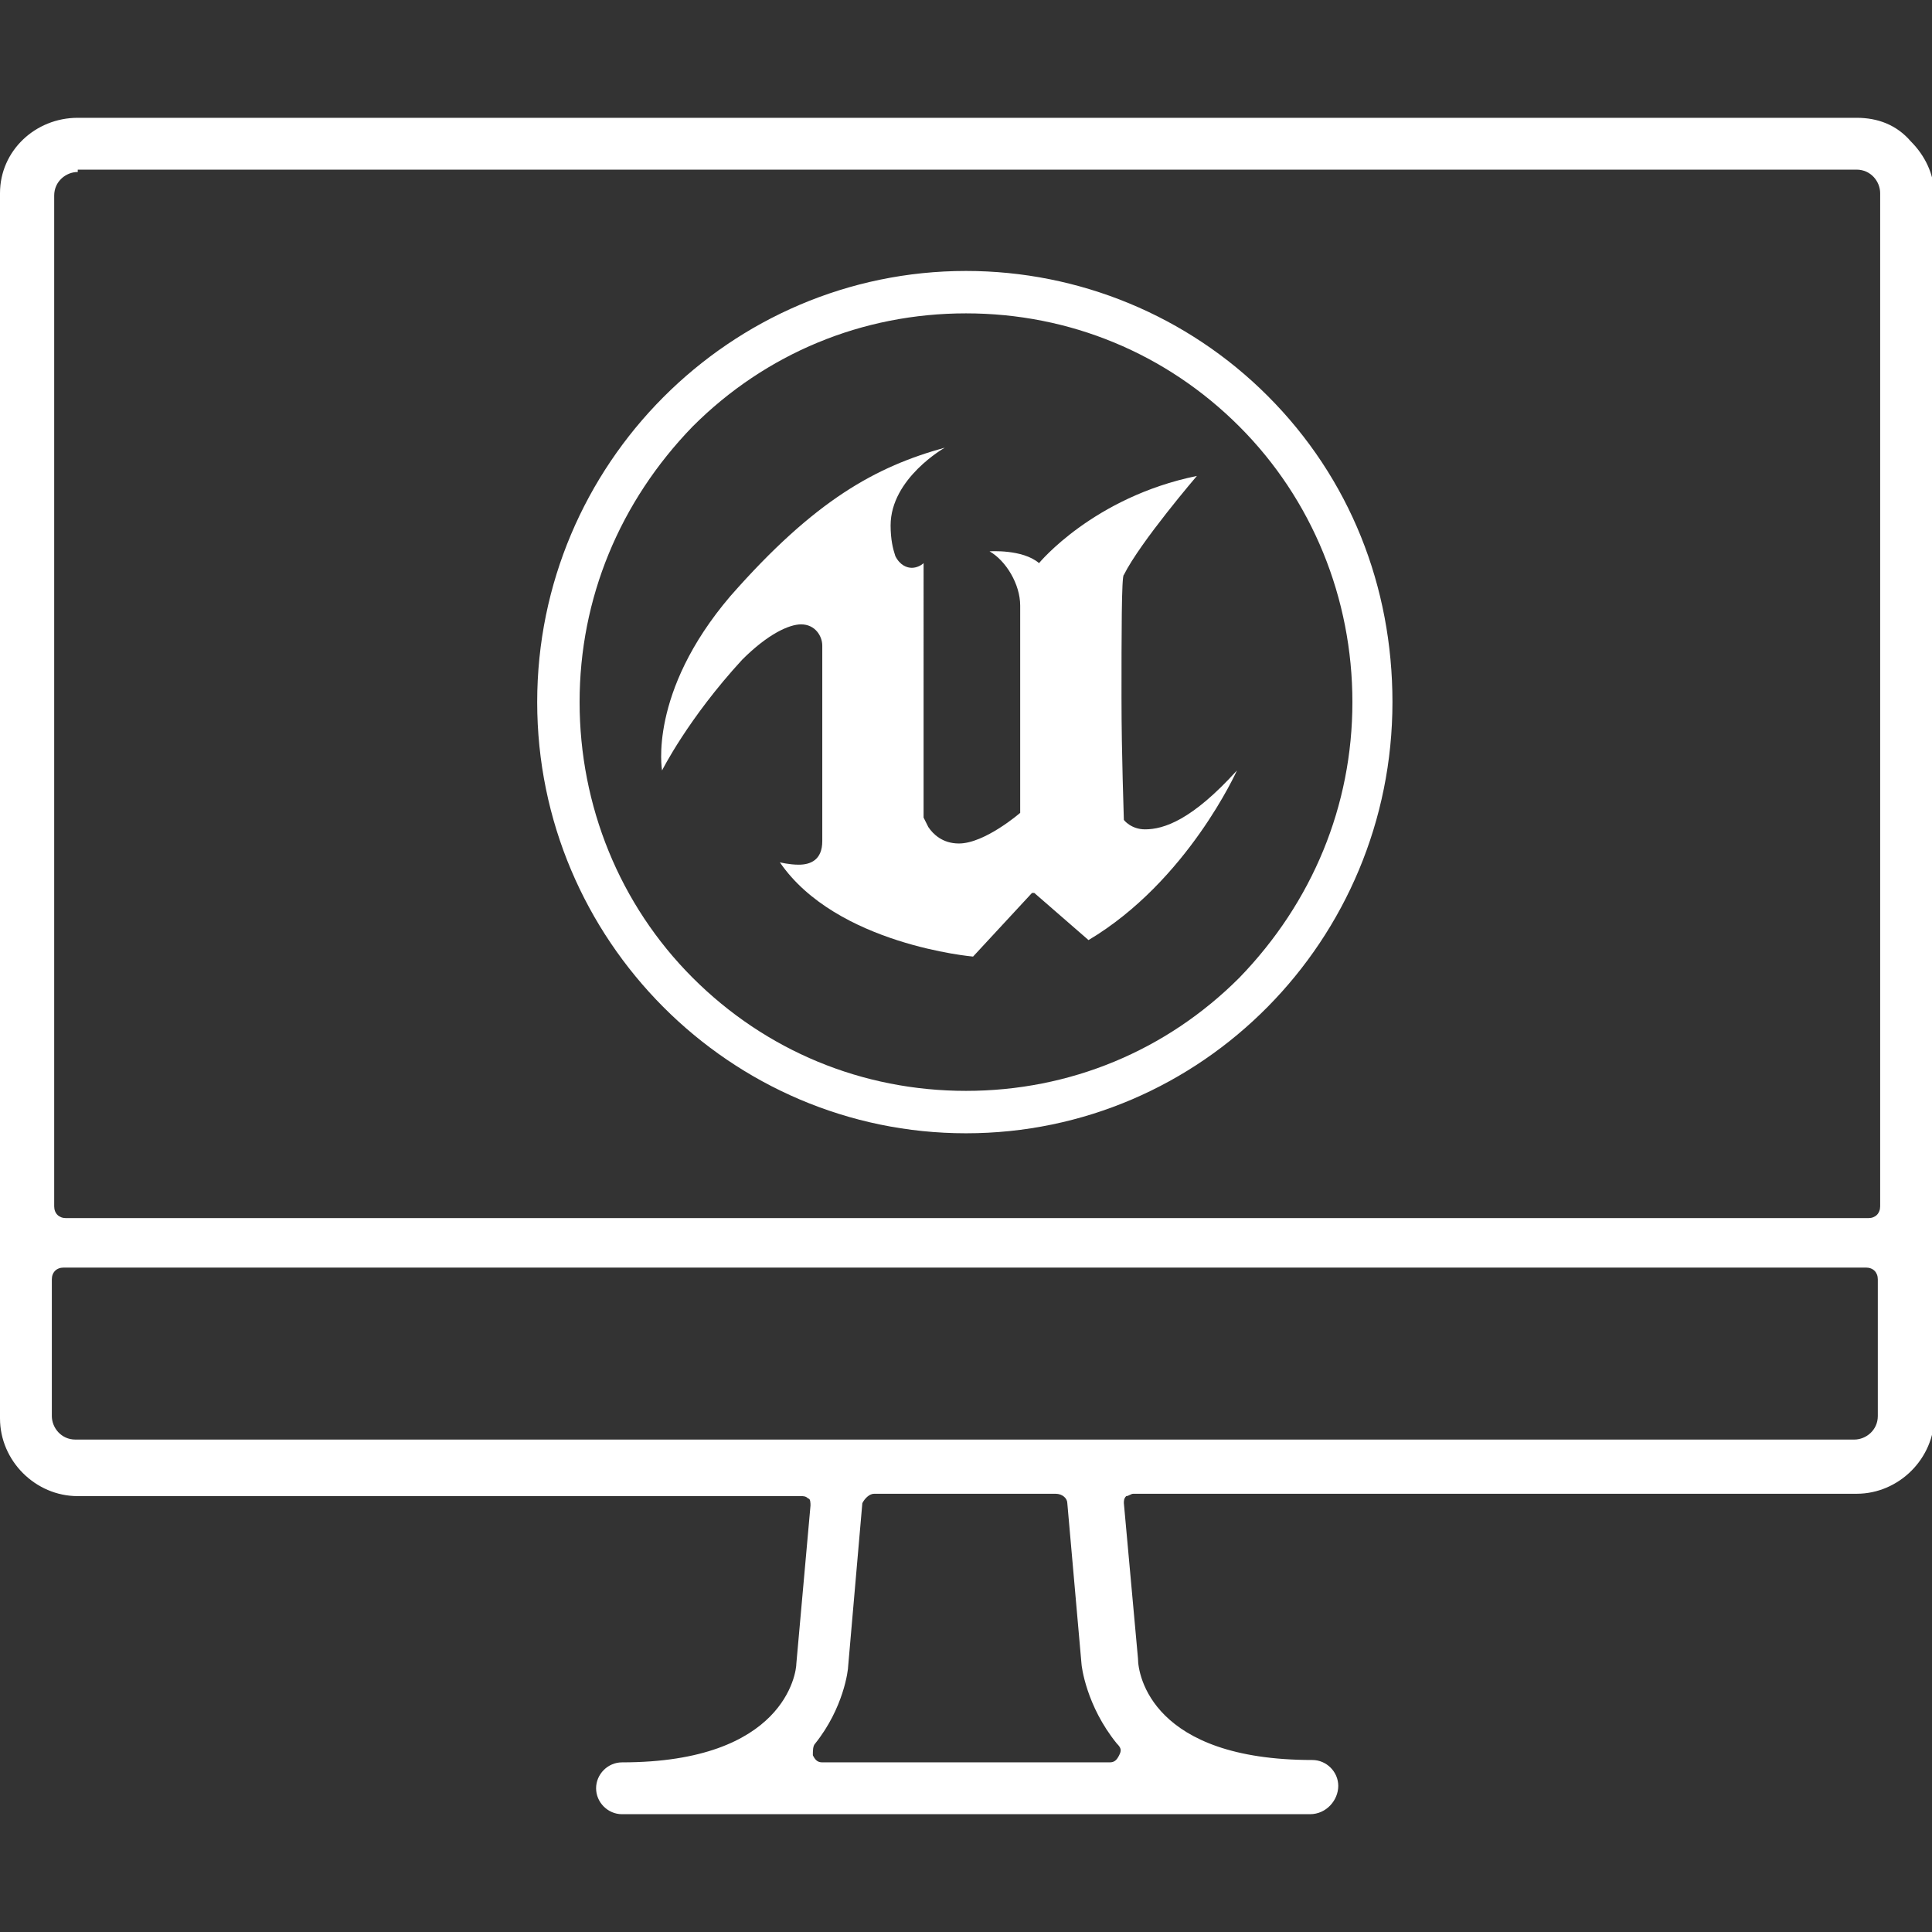 <?xml version="1.0" encoding="utf-8"?>
<!-- Generator: Adobe Illustrator 23.0.2, SVG Export Plug-In . SVG Version: 6.00 Build 0)  -->
<svg version="1.1" id="Layer_1" xmlns="http://www.w3.org/2000/svg" xmlns:xlink="http://www.w3.org/1999/xlink" x="0px" y="0px"
	 width="82px" height="82px" viewBox="0 0 82 82" style="enable-background:new 0 0 82 82;" xml:space="preserve">
<rect x="0" y="0" width="82" height="82" fill="#333333" stroke="none"/>
<style type="text/css">
	.st0{fill:#FFFFFF;}
</style>
<g>
	<path class="st0" d="M26.4,77c-0.6,0-1.1-0.5-1.1-1.1s0.5-1.1,1.1-1.1c6.9,0,7.4-3.8,7.4-4.2l0.6-6.7c0-0.1,0-0.3-0.1-0.3
		c-0.1-0.1-0.2-0.1-0.3-0.1H3.3c-1.8,0-3.3-1.5-3.3-3.3V8.2C0,6.4,1.5,5,3.3,5h75.5c0.9,0,1.7,0.3,2.3,1c0.6,0.6,1,1.4,1,2.3v51.8
		c0,1.8-1.5,3.3-3.3,3.3H48.1c-0.1,0-0.2,0.1-0.3,0.1c-0.1,0.1-0.1,0.2-0.1,0.3l0.6,6.6c0,0.7,0.6,4.3,7.4,4.3
		c0.6,0,1.1,0.5,1.1,1.1S56.3,77,55.6,77H26.4z M37.1,63.4c-0.2,0-0.4,0.2-0.5,0.4C36,70.7,36,70.7,36,70.7c0,0.2-0.2,1.8-1.4,3.3
		c-0.1,0.1-0.1,0.3-0.1,0.5c0.1,0.2,0.2,0.3,0.4,0.3h12.2c0.2,0,0.3-0.1,0.4-0.3c0.1-0.2,0.1-0.3-0.1-0.5c-1.3-1.6-1.5-3.3-1.5-3.4
		l-0.6-6.8c0-0.2-0.2-0.4-0.5-0.4H37.1z M2.7,53.8c-0.3,0-0.5,0.2-0.5,0.5v5.8c0,0.5,0.4,1,1,1h75.5c0.5,0,1-0.4,1-1v-5.8
		c0-0.3-0.2-0.5-0.5-0.5H2.7z M3.3,7.3c-0.5,0-1,0.4-1,1v42.9c0,0.3,0.2,0.5,0.5,0.5h76.5c0.3,0,0.5-0.2,0.5-0.5V8.2
		c0-0.5-0.4-1-1-1H3.3z"/>
	<g>
		<g>
			<path class="st0" d="M31.5,28c1.1-1.1,2-1.5,2.5-1.5c0.6,0,0.9,0.5,0.9,0.9v8.3c0,0.8-0.5,1-1,1c-0.4,0-0.8-0.1-0.8-0.1
				c2.4,3.5,8.2,4,8.2,4l2.5-2.7l0.1,0l2.3,2c4.2-2.5,6.3-7.2,6.3-7.2c-1.9,2.1-3.1,2.5-3.9,2.5c-0.6,0-0.9-0.4-0.9-0.4
				c0-0.2-0.1-2.7-0.1-5.2c0-2.6,0-5.2,0.1-5.2c0.7-1.4,3.1-4.2,3.1-4.2c-4.4,0.9-6.7,3.7-6.7,3.7c-0.7-0.6-2.1-0.5-2.1-0.5
				c0.7,0.4,1.3,1.4,1.3,2.3v8.8c0,0-1.5,1.3-2.6,1.3c-0.7,0-1.1-0.4-1.3-0.7c-0.1-0.2-0.2-0.4-0.2-0.4V23.9
				c-0.1,0.1-0.3,0.2-0.5,0.2c-0.2,0-0.5-0.1-0.7-0.5c-0.1-0.3-0.2-0.7-0.2-1.3c0-2,2.3-3.3,2.3-3.3c-2.9,0.8-5.5,2.2-9.1,6.3
				c-3.5,4.1-2.9,7.4-2.9,7.4S29.2,30.5,31.5,28z"/>
		</g>
		<path class="st0" d="M53.8,16.8c-3.4-3.4-8-5.3-12.8-5.3c-10,0-18.2,8.2-18.2,18.3S31,48.1,41,48.1c10,0,18.1-8.2,18.1-18.3
			C59.1,24.9,57.3,20.3,53.8,16.8z M41,13.3c4.4,0,8.5,1.7,11.6,4.8c3.1,3.1,4.8,7.3,4.8,11.7c0,4.4-1.7,8.5-4.8,11.7
			c-3.1,3.1-7.2,4.8-11.6,4.8c-4.4,0-8.5-1.7-11.6-4.8c-3.1-3.1-4.8-7.3-4.8-11.7c0-4.4,1.7-8.5,4.8-11.7C32.5,15,36.6,13.3,41,13.3
			z"/>
	</g>
</g>
</svg>
